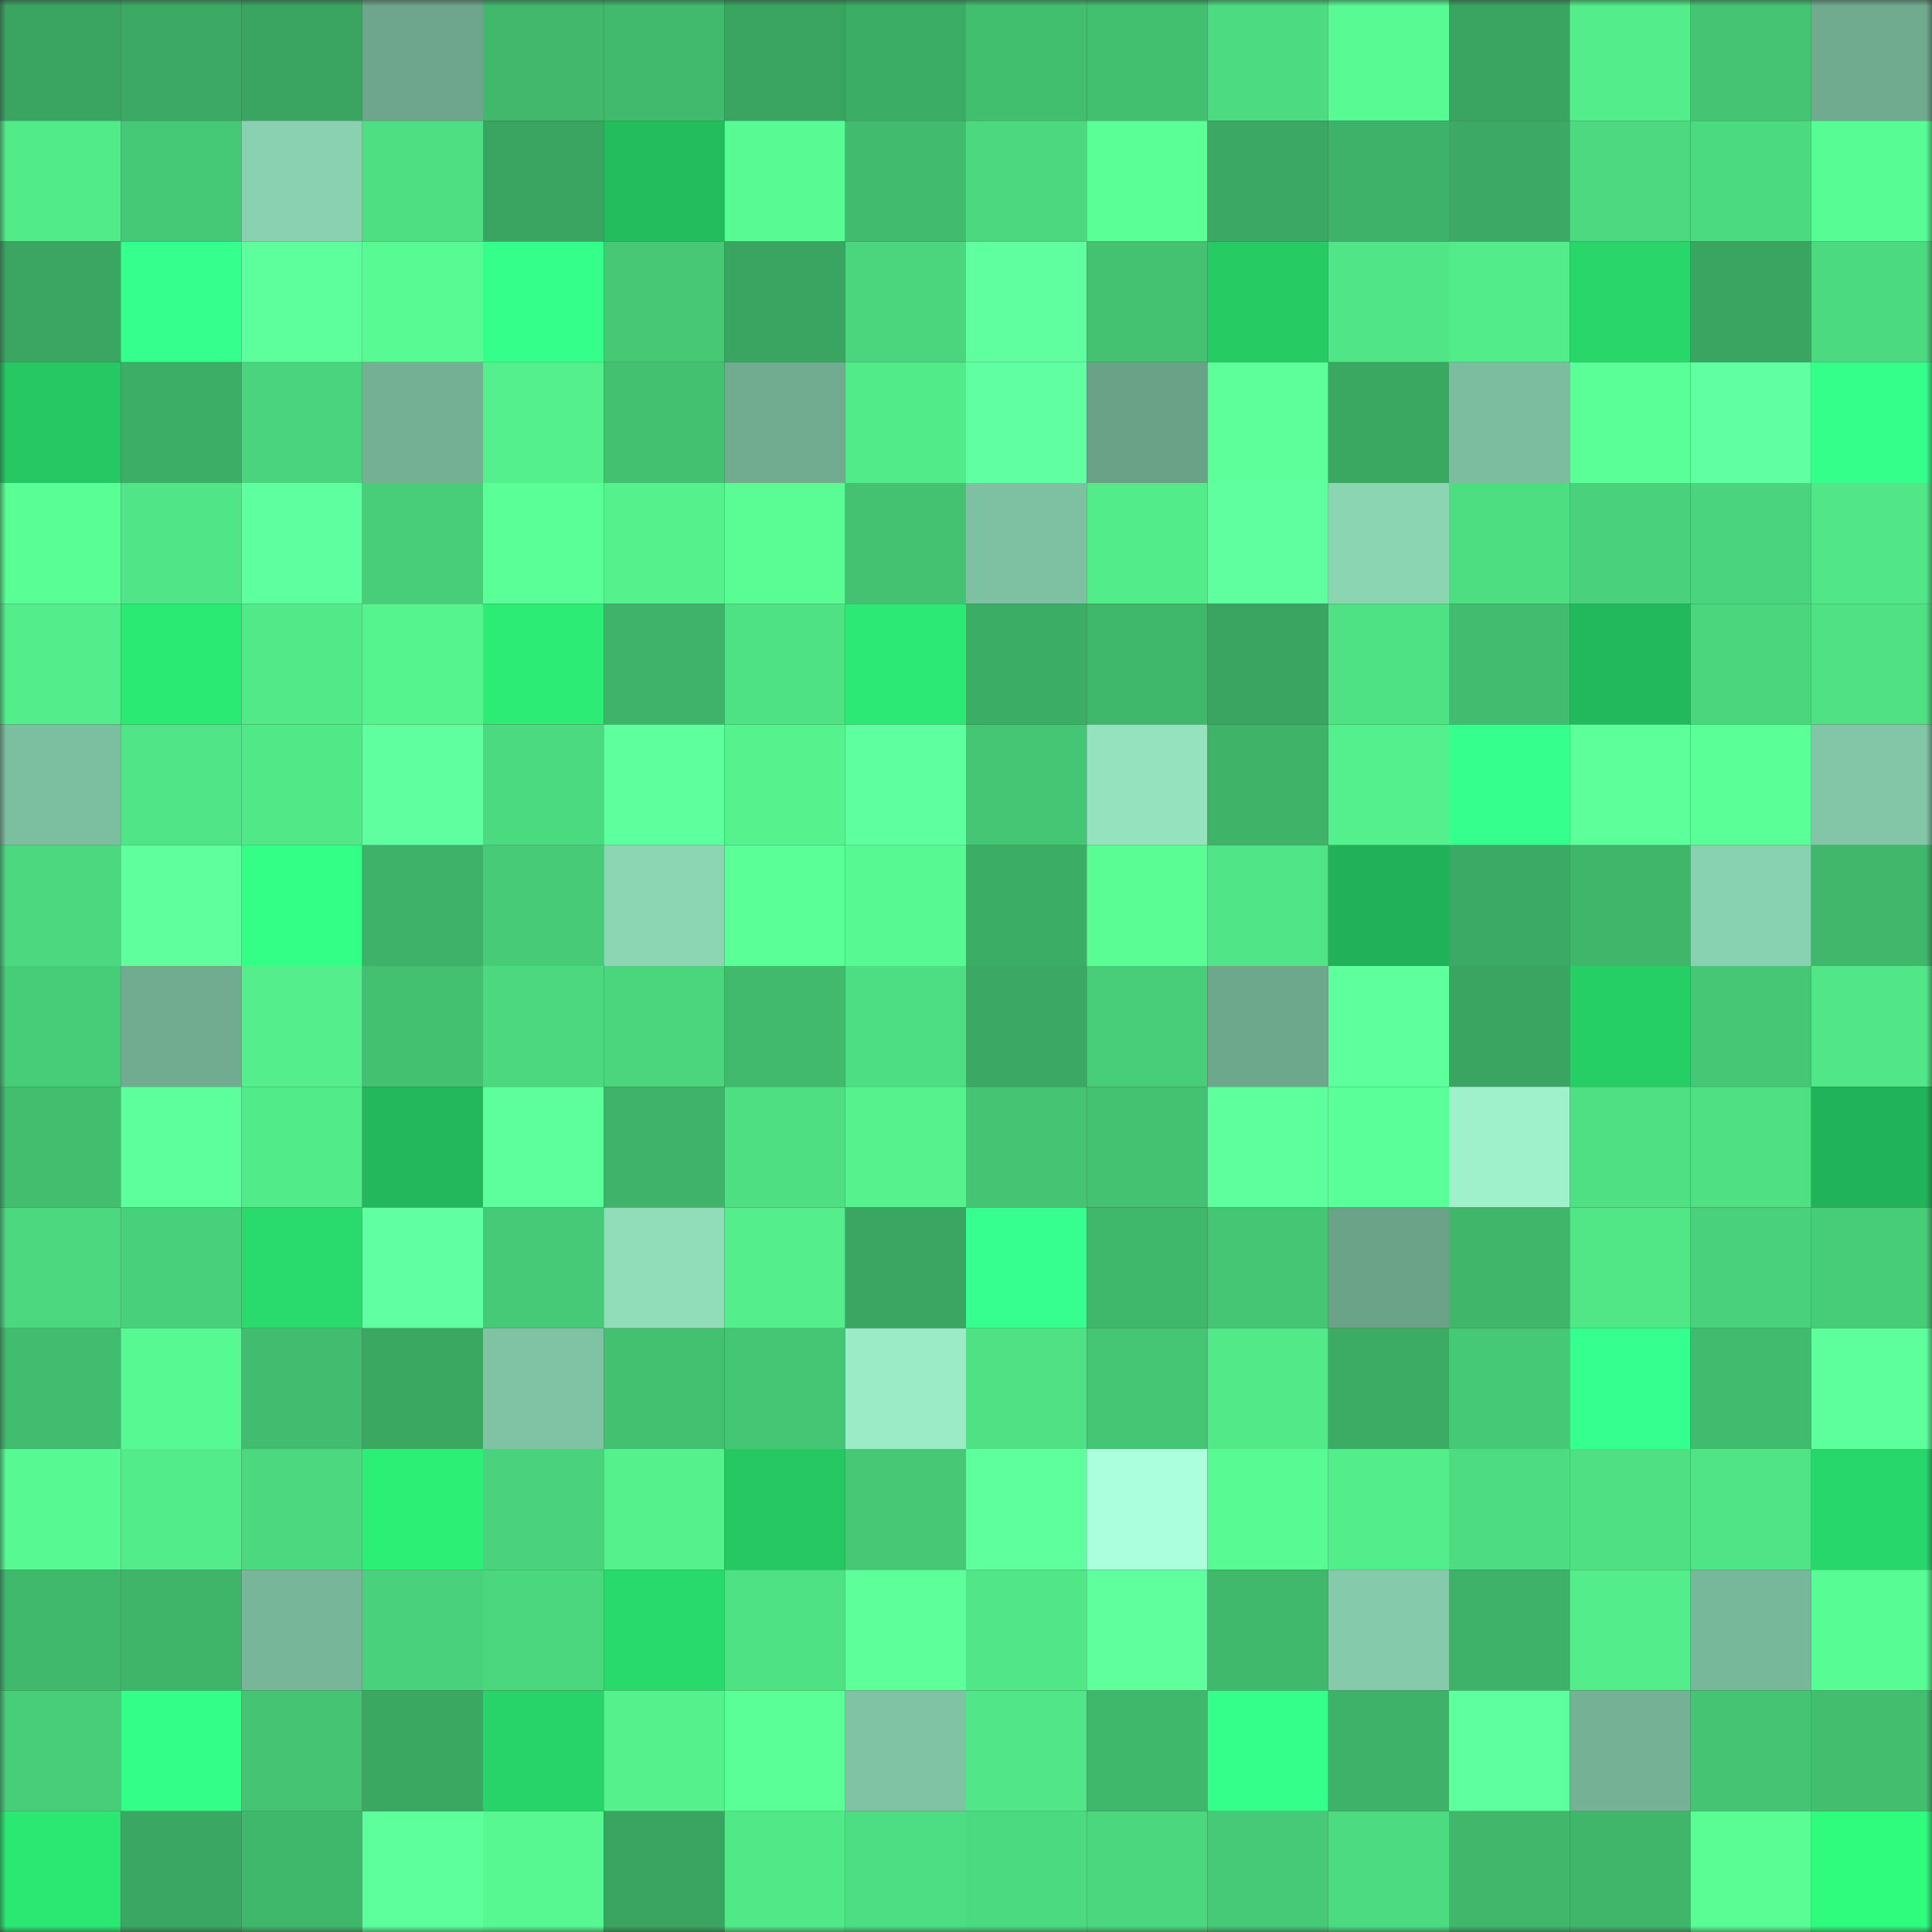 <svg viewBox="0 0 160 160" fill="none" role="img" xmlns="http://www.w3.org/2000/svg" width="240" height="240" name="lens%2Cmaclong.lens"><rect x="0" y="0" width="160" height="160" fill="#333333" stroke="none"/><mask id="630040593" mask-type="alpha" maskUnits="userSpaceOnUse" x="0" y="0" width="160" height="160"><rect width="160" height="160" fill="#FFFFFF"></rect></mask><g mask="url(#630040593)"><rect x="0" y="0" width="10" height="10" fill="#3aa561"></rect><rect x="10" y="0" width="10" height="10" fill="#3caa64"></rect><rect x="20" y="0" width="10" height="10" fill="#3aa561"></rect><rect x="30" y="0" width="10" height="10" fill="#6da68c"></rect><rect x="40" y="0" width="10" height="10" fill="#41b86c"></rect><rect x="50" y="0" width="10" height="10" fill="#41ba6d"></rect><rect x="60" y="0" width="10" height="10" fill="#3aa561"></rect><rect x="70" y="0" width="10" height="10" fill="#3cad65"></rect><rect x="80" y="0" width="10" height="10" fill="#42be6f"></rect><rect x="90" y="0" width="10" height="10" fill="#43bf70"></rect><rect x="100" y="0" width="10" height="10" fill="#4ddb81"></rect><rect x="110" y="0" width="10" height="10" fill="#58fa93"></rect><rect x="120" y="0" width="10" height="10" fill="#3aa561"></rect><rect x="130" y="0" width="10" height="10" fill="#53ed8b"></rect><rect x="140" y="0" width="10" height="10" fill="#45c574"></rect><rect x="150" y="0" width="10" height="10" fill="#70ab90"></rect><rect x="0" y="10" width="10" height="10" fill="#52eb8a"></rect><rect x="10" y="10" width="10" height="10" fill="#46c976"></rect><rect x="20" y="10" width="10" height="10" fill="#89d1b0"></rect><rect x="30" y="10" width="10" height="10" fill="#4edf83"></rect><rect x="40" y="10" width="10" height="10" fill="#3aa561"></rect><rect x="50" y="10" width="10" height="10" fill="#23bd5d"></rect><rect x="60" y="10" width="10" height="10" fill="#58fa93"></rect><rect x="70" y="10" width="10" height="10" fill="#41bb6d"></rect><rect x="80" y="10" width="10" height="10" fill="#4cd87f"></rect><rect x="90" y="10" width="10" height="10" fill="#5aff96"></rect><rect x="100" y="10" width="10" height="10" fill="#3ba963"></rect><rect x="110" y="10" width="10" height="10" fill="#3eb268"></rect><rect x="120" y="10" width="10" height="10" fill="#3caa64"></rect><rect x="130" y="10" width="10" height="10" fill="#4cd97f"></rect><rect x="140" y="10" width="10" height="10" fill="#4cda80"></rect><rect x="150" y="10" width="10" height="10" fill="#58fc94"></rect><rect x="0" y="20" width="10" height="10" fill="#3aa661"></rect><rect x="10" y="20" width="10" height="10" fill="#35ff8d"></rect><rect x="20" y="20" width="10" height="10" fill="#5dff9c"></rect><rect x="30" y="20" width="10" height="10" fill="#58fa93"></rect><rect x="40" y="20" width="10" height="10" fill="#34ff8b"></rect><rect x="50" y="20" width="10" height="10" fill="#46c875"></rect><rect x="60" y="20" width="10" height="10" fill="#3aa561"></rect><rect x="70" y="20" width="10" height="10" fill="#4bd67e"></rect><rect x="80" y="20" width="10" height="10" fill="#5fffa0"></rect><rect x="90" y="20" width="10" height="10" fill="#44c272"></rect><rect x="100" y="20" width="10" height="10" fill="#26cb64"></rect><rect x="110" y="20" width="10" height="10" fill="#50e687"></rect><rect x="120" y="20" width="10" height="10" fill="#53ec8a"></rect><rect x="130" y="20" width="10" height="10" fill="#28d66a"></rect><rect x="140" y="20" width="10" height="10" fill="#3aa561"></rect><rect x="150" y="20" width="10" height="10" fill="#4cda80"></rect><rect x="0" y="30" width="10" height="10" fill="#25c863"></rect><rect x="10" y="30" width="10" height="10" fill="#3dae66"></rect><rect x="20" y="30" width="10" height="10" fill="#4ad47d"></rect><rect x="30" y="30" width="10" height="10" fill="#73b094"></rect><rect x="40" y="30" width="10" height="10" fill="#54f08d"></rect><rect x="50" y="30" width="10" height="10" fill="#43c171"></rect><rect x="60" y="30" width="10" height="10" fill="#71ac91"></rect><rect x="70" y="30" width="10" height="10" fill="#52eb8a"></rect><rect x="80" y="30" width="10" height="10" fill="#60ffa1"></rect><rect x="90" y="30" width="10" height="10" fill="#6aa288"></rect><rect x="100" y="30" width="10" height="10" fill="#5cff9a"></rect><rect x="110" y="30" width="10" height="10" fill="#3ba862"></rect><rect x="120" y="30" width="10" height="10" fill="#7cbd9f"></rect><rect x="130" y="30" width="10" height="10" fill="#5aff97"></rect><rect x="140" y="30" width="10" height="10" fill="#60ffa1"></rect><rect x="150" y="30" width="10" height="10" fill="#34ff8b"></rect><rect x="0" y="40" width="10" height="10" fill="#59fe95"></rect><rect x="10" y="40" width="10" height="10" fill="#50e586"></rect><rect x="20" y="40" width="10" height="10" fill="#5eff9e"></rect><rect x="30" y="40" width="10" height="10" fill="#48ce79"></rect><rect x="40" y="40" width="10" height="10" fill="#5bff98"></rect><rect x="50" y="40" width="10" height="10" fill="#54f18d"></rect><rect x="60" y="40" width="10" height="10" fill="#59fd94"></rect><rect x="70" y="40" width="10" height="10" fill="#44c171"></rect><rect x="80" y="40" width="10" height="10" fill="#7ec0a2"></rect><rect x="90" y="40" width="10" height="10" fill="#53ec8a"></rect><rect x="100" y="40" width="10" height="10" fill="#5fffa0"></rect><rect x="110" y="40" width="10" height="10" fill="#8cd5b3"></rect><rect x="120" y="40" width="10" height="10" fill="#4ede82"></rect><rect x="130" y="40" width="10" height="10" fill="#49d27b"></rect><rect x="140" y="40" width="10" height="10" fill="#4ad47d"></rect><rect x="150" y="40" width="10" height="10" fill="#51e788"></rect><rect x="0" y="50" width="10" height="10" fill="#53ee8b"></rect><rect x="10" y="50" width="10" height="10" fill="#2bea74"></rect><rect x="20" y="50" width="10" height="10" fill="#52ea89"></rect><rect x="30" y="50" width="10" height="10" fill="#55f48f"></rect><rect x="40" y="50" width="10" height="10" fill="#2cec75"></rect><rect x="50" y="50" width="10" height="10" fill="#3fb369"></rect><rect x="60" y="50" width="10" height="10" fill="#4fe285"></rect><rect x="70" y="50" width="10" height="10" fill="#2be974"></rect><rect x="80" y="50" width="10" height="10" fill="#3cad65"></rect><rect x="90" y="50" width="10" height="10" fill="#40b86c"></rect><rect x="100" y="50" width="10" height="10" fill="#3aa561"></rect><rect x="110" y="50" width="10" height="10" fill="#4fe285"></rect><rect x="120" y="50" width="10" height="10" fill="#42bc6e"></rect><rect x="130" y="50" width="10" height="10" fill="#22b95c"></rect><rect x="140" y="50" width="10" height="10" fill="#4bd57d"></rect><rect x="150" y="50" width="10" height="10" fill="#4fe184"></rect><rect x="0" y="60" width="10" height="10" fill="#7cbea0"></rect><rect x="10" y="60" width="10" height="10" fill="#50e586"></rect><rect x="20" y="60" width="10" height="10" fill="#51e888"></rect><rect x="30" y="60" width="10" height="10" fill="#5fff9f"></rect><rect x="40" y="60" width="10" height="10" fill="#4cda80"></rect><rect x="50" y="60" width="10" height="10" fill="#5eff9d"></rect><rect x="60" y="60" width="10" height="10" fill="#55f28e"></rect><rect x="70" y="60" width="10" height="10" fill="#5eff9e"></rect><rect x="80" y="60" width="10" height="10" fill="#45c674"></rect><rect x="90" y="60" width="10" height="10" fill="#94e2be"></rect><rect x="100" y="60" width="10" height="10" fill="#3fb469"></rect><rect x="110" y="60" width="10" height="10" fill="#54f08d"></rect><rect x="120" y="60" width="10" height="10" fill="#35ff8d"></rect><rect x="130" y="60" width="10" height="10" fill="#5dff9b"></rect><rect x="140" y="60" width="10" height="10" fill="#5bff98"></rect><rect x="150" y="60" width="10" height="10" fill="#82c6a7"></rect><rect x="0" y="70" width="10" height="10" fill="#4cd87f"></rect><rect x="10" y="70" width="10" height="10" fill="#5fff9e"></rect><rect x="20" y="70" width="10" height="10" fill="#33ff87"></rect><rect x="30" y="70" width="10" height="10" fill="#3eb268"></rect><rect x="40" y="70" width="10" height="10" fill="#47cb77"></rect><rect x="50" y="70" width="10" height="10" fill="#8cd6b4"></rect><rect x="60" y="70" width="10" height="10" fill="#5bff98"></rect><rect x="70" y="70" width="10" height="10" fill="#57f992"></rect><rect x="80" y="70" width="10" height="10" fill="#3cad65"></rect><rect x="90" y="70" width="10" height="10" fill="#59fd94"></rect><rect x="100" y="70" width="10" height="10" fill="#50e687"></rect><rect x="110" y="70" width="10" height="10" fill="#21b158"></rect><rect x="120" y="70" width="10" height="10" fill="#3baa64"></rect><rect x="130" y="70" width="10" height="10" fill="#40b66b"></rect><rect x="140" y="70" width="10" height="10" fill="#89d2b1"></rect><rect x="150" y="70" width="10" height="10" fill="#40b76b"></rect><rect x="0" y="80" width="10" height="10" fill="#47cc78"></rect><rect x="10" y="80" width="10" height="10" fill="#71ac91"></rect><rect x="20" y="80" width="10" height="10" fill="#54ef8c"></rect><rect x="30" y="80" width="10" height="10" fill="#43c070"></rect><rect x="40" y="80" width="10" height="10" fill="#4cd87f"></rect><rect x="50" y="80" width="10" height="10" fill="#4bd57d"></rect><rect x="60" y="80" width="10" height="10" fill="#41ba6d"></rect><rect x="70" y="80" width="10" height="10" fill="#4ddd82"></rect><rect x="80" y="80" width="10" height="10" fill="#3ba863"></rect><rect x="90" y="80" width="10" height="10" fill="#48cd78"></rect><rect x="100" y="80" width="10" height="10" fill="#6da78c"></rect><rect x="110" y="80" width="10" height="10" fill="#5eff9d"></rect><rect x="120" y="80" width="10" height="10" fill="#3aa561"></rect><rect x="130" y="80" width="10" height="10" fill="#26cf66"></rect><rect x="140" y="80" width="10" height="10" fill="#46c775"></rect><rect x="150" y="80" width="10" height="10" fill="#51e788"></rect><rect x="0" y="90" width="10" height="10" fill="#43be6f"></rect><rect x="10" y="90" width="10" height="10" fill="#5dff9c"></rect><rect x="20" y="90" width="10" height="10" fill="#52eb8a"></rect><rect x="30" y="90" width="10" height="10" fill="#22b85b"></rect><rect x="40" y="90" width="10" height="10" fill="#5dff9c"></rect><rect x="50" y="90" width="10" height="10" fill="#3fb369"></rect><rect x="60" y="90" width="10" height="10" fill="#4edf83"></rect><rect x="70" y="90" width="10" height="10" fill="#55f28e"></rect><rect x="80" y="90" width="10" height="10" fill="#45c574"></rect><rect x="90" y="90" width="10" height="10" fill="#44c272"></rect><rect x="100" y="90" width="10" height="10" fill="#5eff9d"></rect><rect x="110" y="90" width="10" height="10" fill="#5bff99"></rect><rect x="120" y="90" width="10" height="10" fill="#9ef1cb"></rect><rect x="130" y="90" width="10" height="10" fill="#4ee083"></rect><rect x="140" y="90" width="10" height="10" fill="#4ee083"></rect><rect x="150" y="90" width="10" height="10" fill="#21b359"></rect><rect x="0" y="100" width="10" height="10" fill="#4cd87f"></rect><rect x="10" y="100" width="10" height="10" fill="#49d07a"></rect><rect x="20" y="100" width="10" height="10" fill="#29db6d"></rect><rect x="30" y="100" width="10" height="10" fill="#60ffa1"></rect><rect x="40" y="100" width="10" height="10" fill="#47ca77"></rect><rect x="50" y="100" width="10" height="10" fill="#91ddba"></rect><rect x="60" y="100" width="10" height="10" fill="#54ef8c"></rect><rect x="70" y="100" width="10" height="10" fill="#3aa661"></rect><rect x="80" y="100" width="10" height="10" fill="#36ff8f"></rect><rect x="90" y="100" width="10" height="10" fill="#40b86c"></rect><rect x="100" y="100" width="10" height="10" fill="#45c674"></rect><rect x="110" y="100" width="10" height="10" fill="#6ba389"></rect><rect x="120" y="100" width="10" height="10" fill="#40b66b"></rect><rect x="130" y="100" width="10" height="10" fill="#51e787"></rect><rect x="140" y="100" width="10" height="10" fill="#49d27b"></rect><rect x="150" y="100" width="10" height="10" fill="#47cc78"></rect><rect x="0" y="110" width="10" height="10" fill="#42bc6e"></rect><rect x="10" y="110" width="10" height="10" fill="#57fa92"></rect><rect x="20" y="110" width="10" height="10" fill="#42bd6f"></rect><rect x="30" y="110" width="10" height="10" fill="#3ba862"></rect><rect x="40" y="110" width="10" height="10" fill="#80c3a4"></rect><rect x="50" y="110" width="10" height="10" fill="#43c171"></rect><rect x="60" y="110" width="10" height="10" fill="#45c674"></rect><rect x="70" y="110" width="10" height="10" fill="#9aebc6"></rect><rect x="80" y="110" width="10" height="10" fill="#4fe184"></rect><rect x="90" y="110" width="10" height="10" fill="#45c674"></rect><rect x="100" y="110" width="10" height="10" fill="#52e989"></rect><rect x="110" y="110" width="10" height="10" fill="#3cab64"></rect><rect x="120" y="110" width="10" height="10" fill="#46c976"></rect><rect x="130" y="110" width="10" height="10" fill="#35ff8e"></rect><rect x="140" y="110" width="10" height="10" fill="#41bb6d"></rect><rect x="150" y="110" width="10" height="10" fill="#5dff9c"></rect><rect x="0" y="120" width="10" height="10" fill="#57f992"></rect><rect x="10" y="120" width="10" height="10" fill="#53ec8a"></rect><rect x="20" y="120" width="10" height="10" fill="#4cd87f"></rect><rect x="30" y="120" width="10" height="10" fill="#2cef76"></rect><rect x="40" y="120" width="10" height="10" fill="#4ad37c"></rect><rect x="50" y="120" width="10" height="10" fill="#54f18d"></rect><rect x="60" y="120" width="10" height="10" fill="#25c863"></rect><rect x="70" y="120" width="10" height="10" fill="#46c875"></rect><rect x="80" y="120" width="10" height="10" fill="#5eff9d"></rect><rect x="90" y="120" width="10" height="10" fill="#acffdd"></rect><rect x="100" y="120" width="10" height="10" fill="#57fa93"></rect><rect x="110" y="120" width="10" height="10" fill="#53ed8b"></rect><rect x="120" y="120" width="10" height="10" fill="#4ddc81"></rect><rect x="130" y="120" width="10" height="10" fill="#4ee083"></rect><rect x="140" y="120" width="10" height="10" fill="#50e486"></rect><rect x="150" y="120" width="10" height="10" fill="#28d76b"></rect><rect x="0" y="130" width="10" height="10" fill="#41b96d"></rect><rect x="10" y="130" width="10" height="10" fill="#3fb56a"></rect><rect x="20" y="130" width="10" height="10" fill="#77b699"></rect><rect x="30" y="130" width="10" height="10" fill="#49d17b"></rect><rect x="40" y="130" width="10" height="10" fill="#4bd77e"></rect><rect x="50" y="130" width="10" height="10" fill="#28da6c"></rect><rect x="60" y="130" width="10" height="10" fill="#4fe285"></rect><rect x="70" y="130" width="10" height="10" fill="#5cff9a"></rect><rect x="80" y="130" width="10" height="10" fill="#51e687"></rect><rect x="90" y="130" width="10" height="10" fill="#5fff9e"></rect><rect x="100" y="130" width="10" height="10" fill="#41b96c"></rect><rect x="110" y="130" width="10" height="10" fill="#85cbab"></rect><rect x="120" y="130" width="10" height="10" fill="#3eb268"></rect><rect x="130" y="130" width="10" height="10" fill="#53ed8b"></rect><rect x="140" y="130" width="10" height="10" fill="#78b89a"></rect><rect x="150" y="130" width="10" height="10" fill="#58fc94"></rect><rect x="0" y="140" width="10" height="10" fill="#48ce79"></rect><rect x="10" y="140" width="10" height="10" fill="#33ff88"></rect><rect x="20" y="140" width="10" height="10" fill="#45c573"></rect><rect x="30" y="140" width="10" height="10" fill="#3ba862"></rect><rect x="40" y="140" width="10" height="10" fill="#27d469"></rect><rect x="50" y="140" width="10" height="10" fill="#54f18d"></rect><rect x="60" y="140" width="10" height="10" fill="#5bff98"></rect><rect x="70" y="140" width="10" height="10" fill="#80c3a4"></rect><rect x="80" y="140" width="10" height="10" fill="#51e687"></rect><rect x="90" y="140" width="10" height="10" fill="#40b86c"></rect><rect x="100" y="140" width="10" height="10" fill="#34ff8b"></rect><rect x="110" y="140" width="10" height="10" fill="#3eb268"></rect><rect x="120" y="140" width="10" height="10" fill="#5eff9e"></rect><rect x="130" y="140" width="10" height="10" fill="#74b195"></rect><rect x="140" y="140" width="10" height="10" fill="#45c573"></rect><rect x="150" y="140" width="10" height="10" fill="#43be6f"></rect><rect x="0" y="150" width="10" height="10" fill="#2be873"></rect><rect x="10" y="150" width="10" height="10" fill="#3aa762"></rect><rect x="20" y="150" width="10" height="10" fill="#40b86c"></rect><rect x="30" y="150" width="10" height="10" fill="#5cff9b"></rect><rect x="40" y="150" width="10" height="10" fill="#57f892"></rect><rect x="50" y="150" width="10" height="10" fill="#3aa561"></rect><rect x="60" y="150" width="10" height="10" fill="#51e888"></rect><rect x="70" y="150" width="10" height="10" fill="#4ddd82"></rect><rect x="80" y="150" width="10" height="10" fill="#4cda80"></rect><rect x="90" y="150" width="10" height="10" fill="#4bd77e"></rect><rect x="100" y="150" width="10" height="10" fill="#47ca77"></rect><rect x="110" y="150" width="10" height="10" fill="#4ddb81"></rect><rect x="120" y="150" width="10" height="10" fill="#40b76b"></rect><rect x="130" y="150" width="10" height="10" fill="#40b66b"></rect><rect x="140" y="150" width="10" height="10" fill="#59fd94"></rect><rect x="150" y="150" width="10" height="10" fill="#2ffb7d"></rect></g></svg>